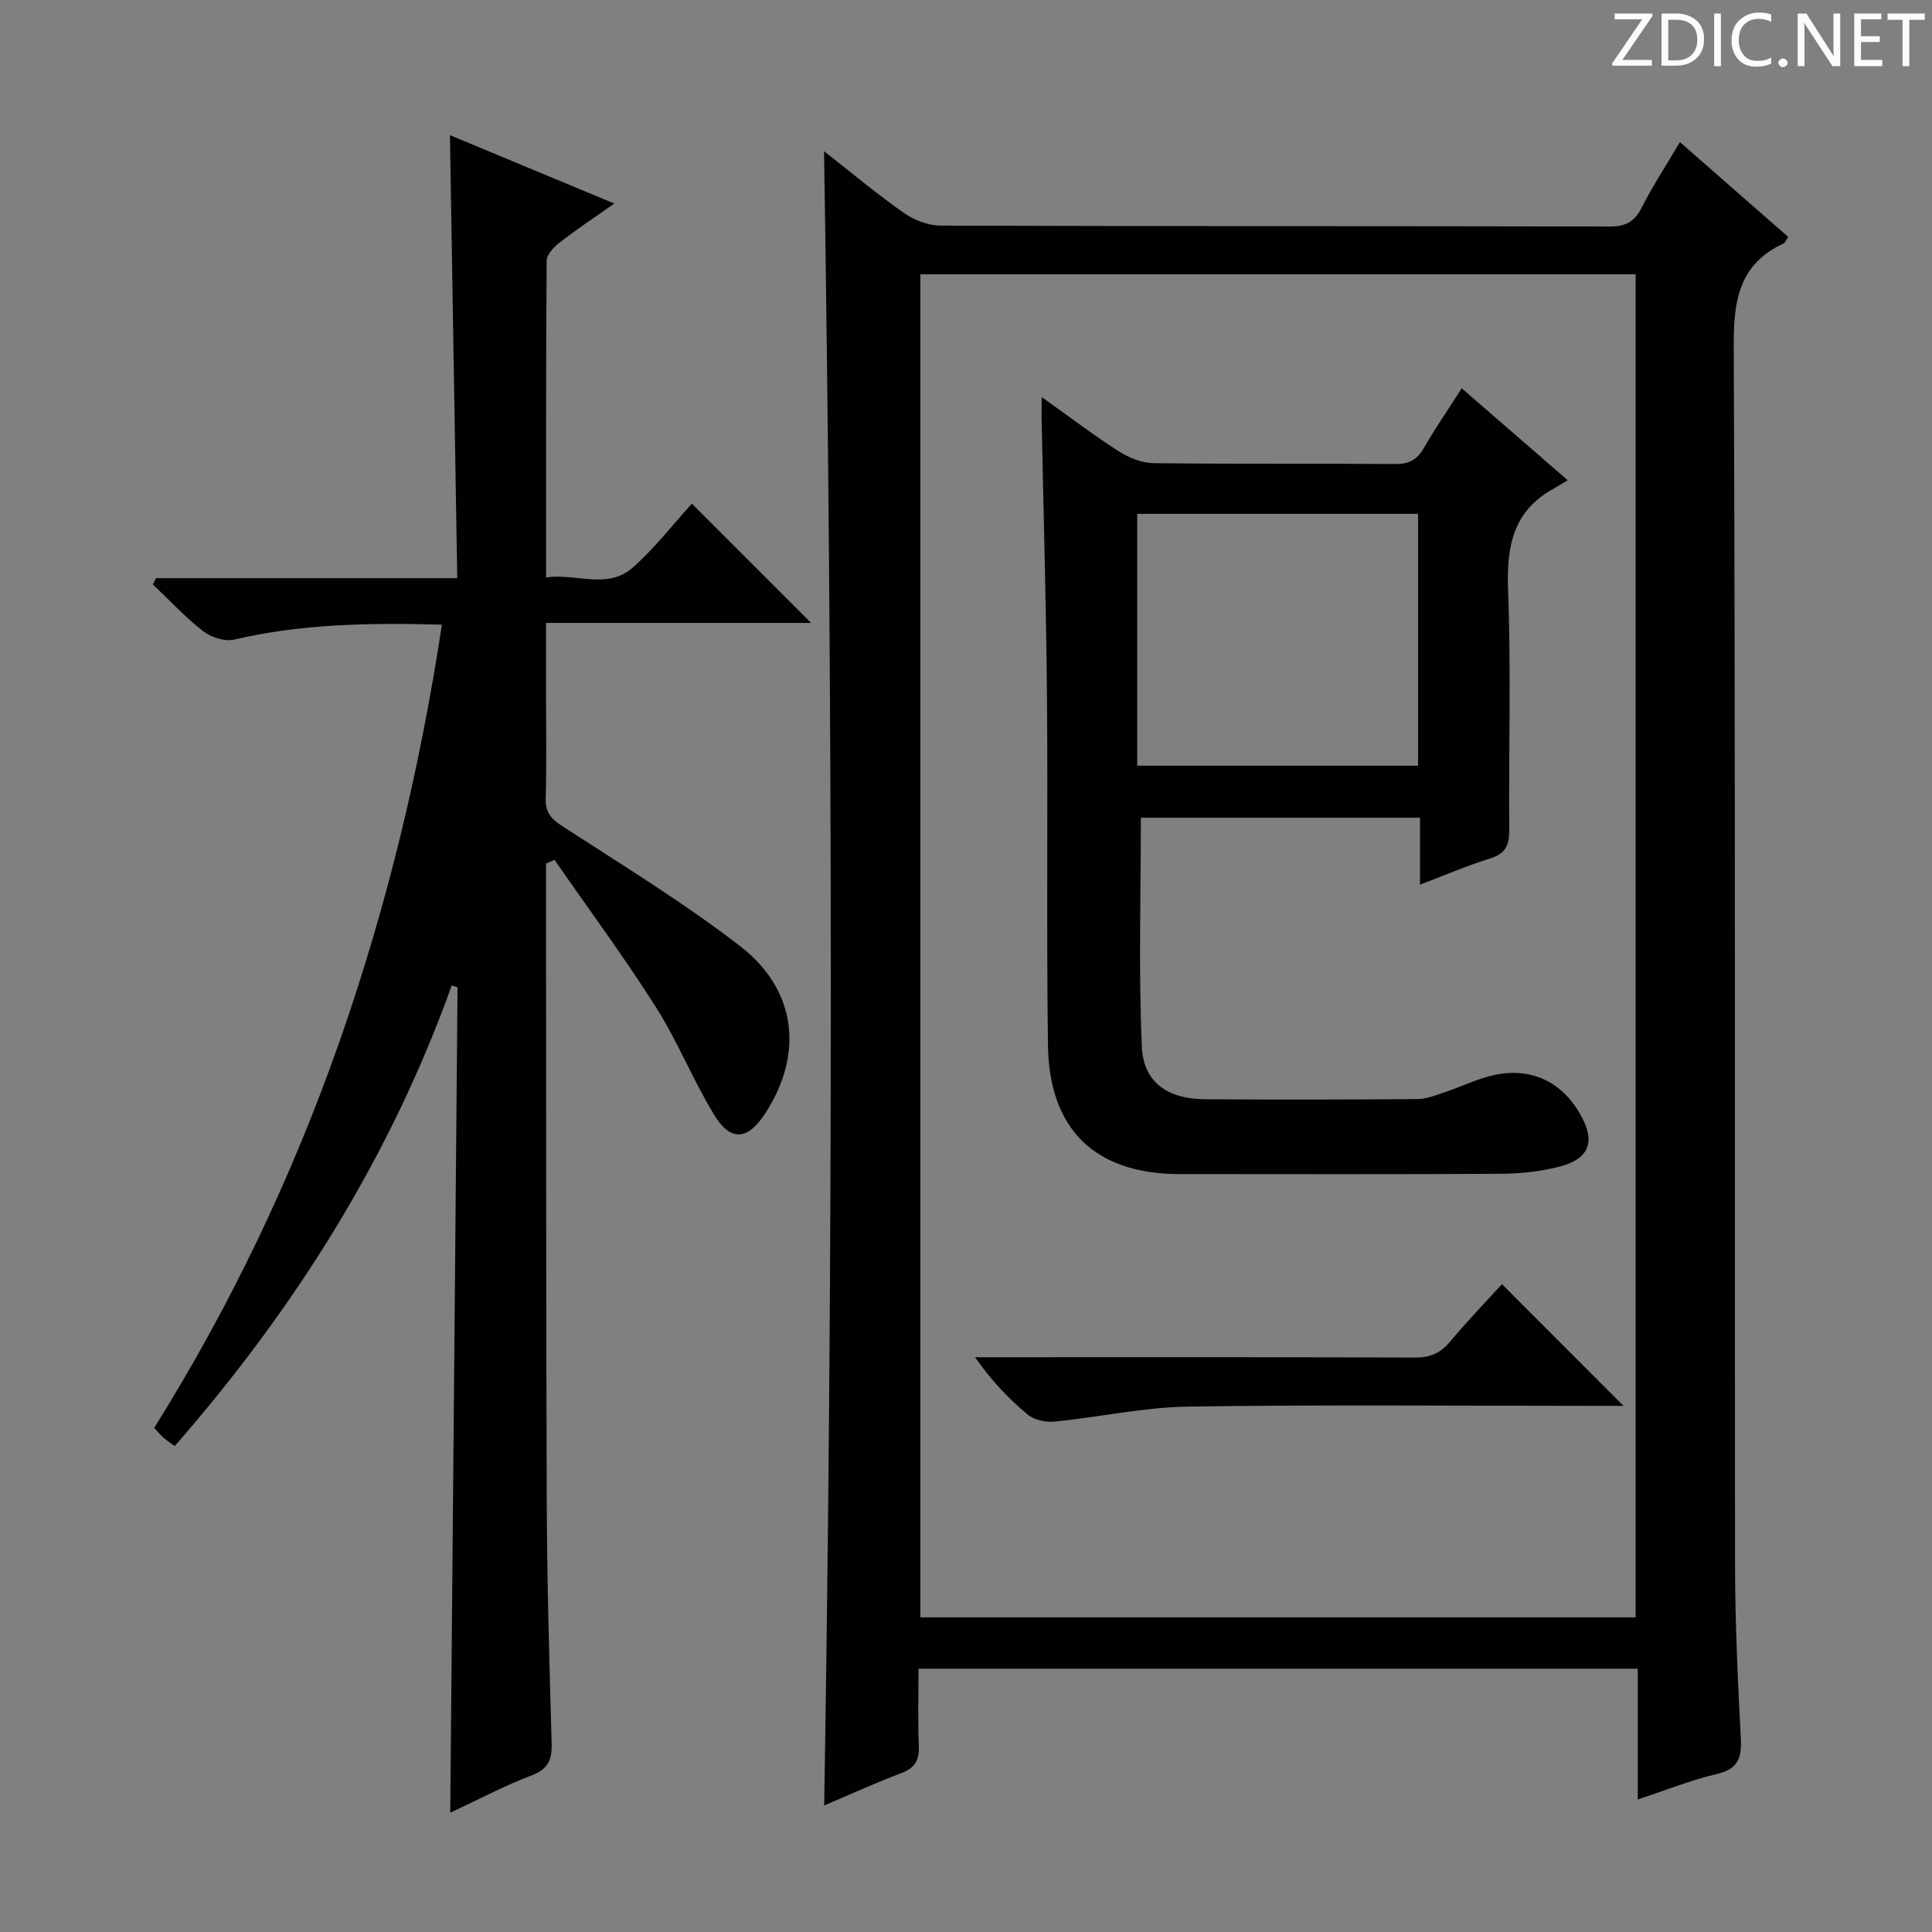 <svg enable-background="new 0 0 400 400" viewBox="0 0 400 400" xmlns="http://www.w3.org/2000/svg"><rect x="0" y="0" width="400" height="400" fill="#808080" stroke="none"/><g fill="#fcfafa"><path d="m342.2 3.2-6.3 9.2h6.1v1.2h-8.2v-.5l6.2-9.1h-5.7v-1.2h7.8v.4z"/><path d="m344 13.7v-10.9h3.1c1.6 0 3 .5 4.1 1.4 1.1 1 1.6 2.2 1.6 3.9s-.5 3-1.6 4-2.5 1.5-4.2 1.5h-3zm1.4-9.6v8.4h1.6c1.4 0 2.5-.4 3.2-1.1.8-.8 1.2-1.8 1.2-3.2s-.4-2.4-1.2-3.1-1.8-1-3.1-1z"/><path d="m356.3 2.8v10.9h-1.4v-10.9z"/><path d="m366.6 13.2c-.8.4-1.8.6-3 .6-1.6 0-2.8-.5-3.7-1.5s-1.4-2.3-1.4-3.9c0-1.7.5-3.2 1.6-4.2s2.4-1.6 4-1.6c1 0 1.9.1 2.6.4v1.5c-.8-.4-1.6-.6-2.6-.6-1.2 0-2.2.4-3 1.2s-1.1 1.9-1.1 3.3c0 1.3.4 2.3 1.1 3.1s1.6 1.1 2.8 1.1c1.1 0 2-.2 2.8-.7v1.3z"/><path d="m368.2 13c0-.3.1-.5.3-.6.2-.2.4-.3.6-.3.3 0 .5.1.7.3s.3.4.3.6-.1.5-.3.6c-.2.2-.4.3-.7.3s-.5-.1-.6-.3c-.2-.2-.3-.4-.3-.6z"/><path d="m381.1 13.7h-1.7l-5.5-8.4c-.2-.2-.3-.5-.4-.7 0 .2.1.8.1 1.5v7.6h-1.4v-10.9h1.8l5.3 8.3c.3.4.4.6.4.8 0-.3-.1-.8-.1-1.6v-7.5h1.4v10.9z"/><path d="m389.7 13.7h-5.8v-10.9h5.6v1.2h-4.2v3.5h3.9v1.2h-3.9v3.7h4.4z"/><path d="m398.4 4.1h-3.1v9.6h-1.4v-9.6h-3.1v-1.3h7.7v1.3z"/></g><path d="m170.61 31.3c5.54 4.34 10.85 8.8 16.51 12.77 2.13 1.5 5.05 2.63 7.62 2.64 46.15.16 92.31.08 138.46.19 3.27.01 5.15-.9 6.65-3.84 2.31-4.54 5.12-8.83 7.96-13.64 7.66 6.71 15.01 13.14 22.42 19.63-.44.64-.61 1.19-.96 1.35-9.2 4.29-10.36 11.73-10.32 21.18.37 84.14.17 168.29.27 252.44.01 11.97.58 23.95 1.2 35.91.21 4.04-.58 6.33-4.97 7.36-5.41 1.26-10.62 3.38-16.37 5.27 0-9.37 0-18.01 0-27.07-49.63 0-98.97 0-148.91 0 0 5.39-.15 10.68.06 15.95.11 2.88-.7 4.56-3.54 5.63-5.43 2.05-10.71 4.47-16.05 6.73 1.87-114.11 1.79-228.04-.03-342.5zm168.03 303.56c0-93 0-185.52 0-278.08-49.59 0-98.82 0-148.09 0v278.08z" fill="#010102"/><path d="m91.49 129.33c-15.01-.4-29.06-.18-42.96 3.08-1.94.46-4.79-.42-6.43-1.7-3.74-2.9-7-6.44-10.45-9.71.22-.43.44-.86.66-1.3h62.36c-.51-30.83-1.01-61.01-1.52-91.72 11.26 4.69 22.23 9.25 34.03 14.16-4.23 2.99-7.89 5.41-11.35 8.1-1.18.92-2.64 2.47-2.65 3.75-.16 21.64-.12 43.27-.12 65.56 6.26-.9 12.71 2.58 17.93-2.03 4.57-4.04 8.35-8.96 12.25-13.24 8.21 8.21 16.29 16.3 24.69 24.69-18.06 0-36.07 0-54.88 0v14.8c0 7.16.14 14.33-.07 21.49-.09 2.92 1.08 4.26 3.47 5.81 12.4 8.04 25.06 15.78 36.74 24.78 11.8 9.1 13.22 22.37 5.26 34.64-3.61 5.57-7.13 5.97-10.55.39-4.41-7.2-7.55-15.19-12.07-22.31-6.62-10.43-13.98-20.39-21.03-30.55-.58.26-1.16.52-1.75.78v4.23c.04 42.66-.01 85.31.15 127.97.06 16.64.54 33.28 1.01 49.91.1 3.4-.67 5.35-4.15 6.67-5.67 2.16-11.07 5.03-16.84 7.72.51-57.43 1.01-114.15 1.51-170.87-.4-.14-.8-.28-1.2-.41-12.75 35.56-32.44 66.86-57.36 95.37-.87-.64-1.66-1.15-2.36-1.77-.62-.54-1.14-1.2-1.88-2 15.74-25.19 28.46-51.79 38.29-79.78 9.81-27.95 16.73-56.57 21.27-86.51z" fill="#010102"/><path d="m215.67 82.2c5.94 4.23 10.8 7.94 15.93 11.22 2.1 1.34 4.79 2.44 7.22 2.47 16.66.21 33.33.04 49.99.18 2.85.02 4.57-.84 5.98-3.3 2.31-4.03 4.96-7.87 7.84-12.38 7.16 6.21 14.1 12.23 21.95 19.04-1.4.83-2.24 1.36-3.11 1.85-8.41 4.71-9.57 12.15-9.23 21.08.61 16.47.11 32.99.23 49.49.02 3.08-.73 4.88-3.91 5.87-4.73 1.46-9.3 3.44-14.57 5.44 0-4.86 0-9.24 0-13.86-19.77 0-39 0-57.79 0 0 15.97-.48 31.74.21 47.46.33 7.38 5.42 10.78 13.07 10.83 14.66.1 29.33.08 43.99-.04 1.9-.02 3.84-.8 5.69-1.43 3.13-1.05 6.15-2.51 9.33-3.34 7.94-2.06 14.61.85 18.62 7.8 3.35 5.8 2.01 9.44-4.57 11.05-3.83.94-7.88 1.37-11.83 1.39-22.16.13-44.33.07-66.49.06-17.38-.01-27-9.11-27.25-26.67-.33-24.16 0-48.33-.21-72.49-.17-19.14-.73-38.28-1.11-57.42 0-1 .02-1.99.02-4.3zm19.78 76.33h58.15c0-17.63 0-34.85 0-52.14-19.54 0-38.74 0-58.15 0z" fill="#010102"/><path d="m310.96 265.87c8.36 8.37 16.46 16.49 25.17 25.2-1.84 0-3.49 0-5.15 0-28.33 0-56.66-.27-84.98.15-9.23.14-18.42 2.19-27.65 3.1-1.82.18-4.2-.31-5.55-1.43-3.96-3.28-7.53-7.04-10.93-11.89h5.04c28.66 0 57.32-.05 85.99.07 3.13.01 5.28-.86 7.27-3.24 3.5-4.19 7.31-8.13 10.79-11.96z" fill="#010102"/></svg>